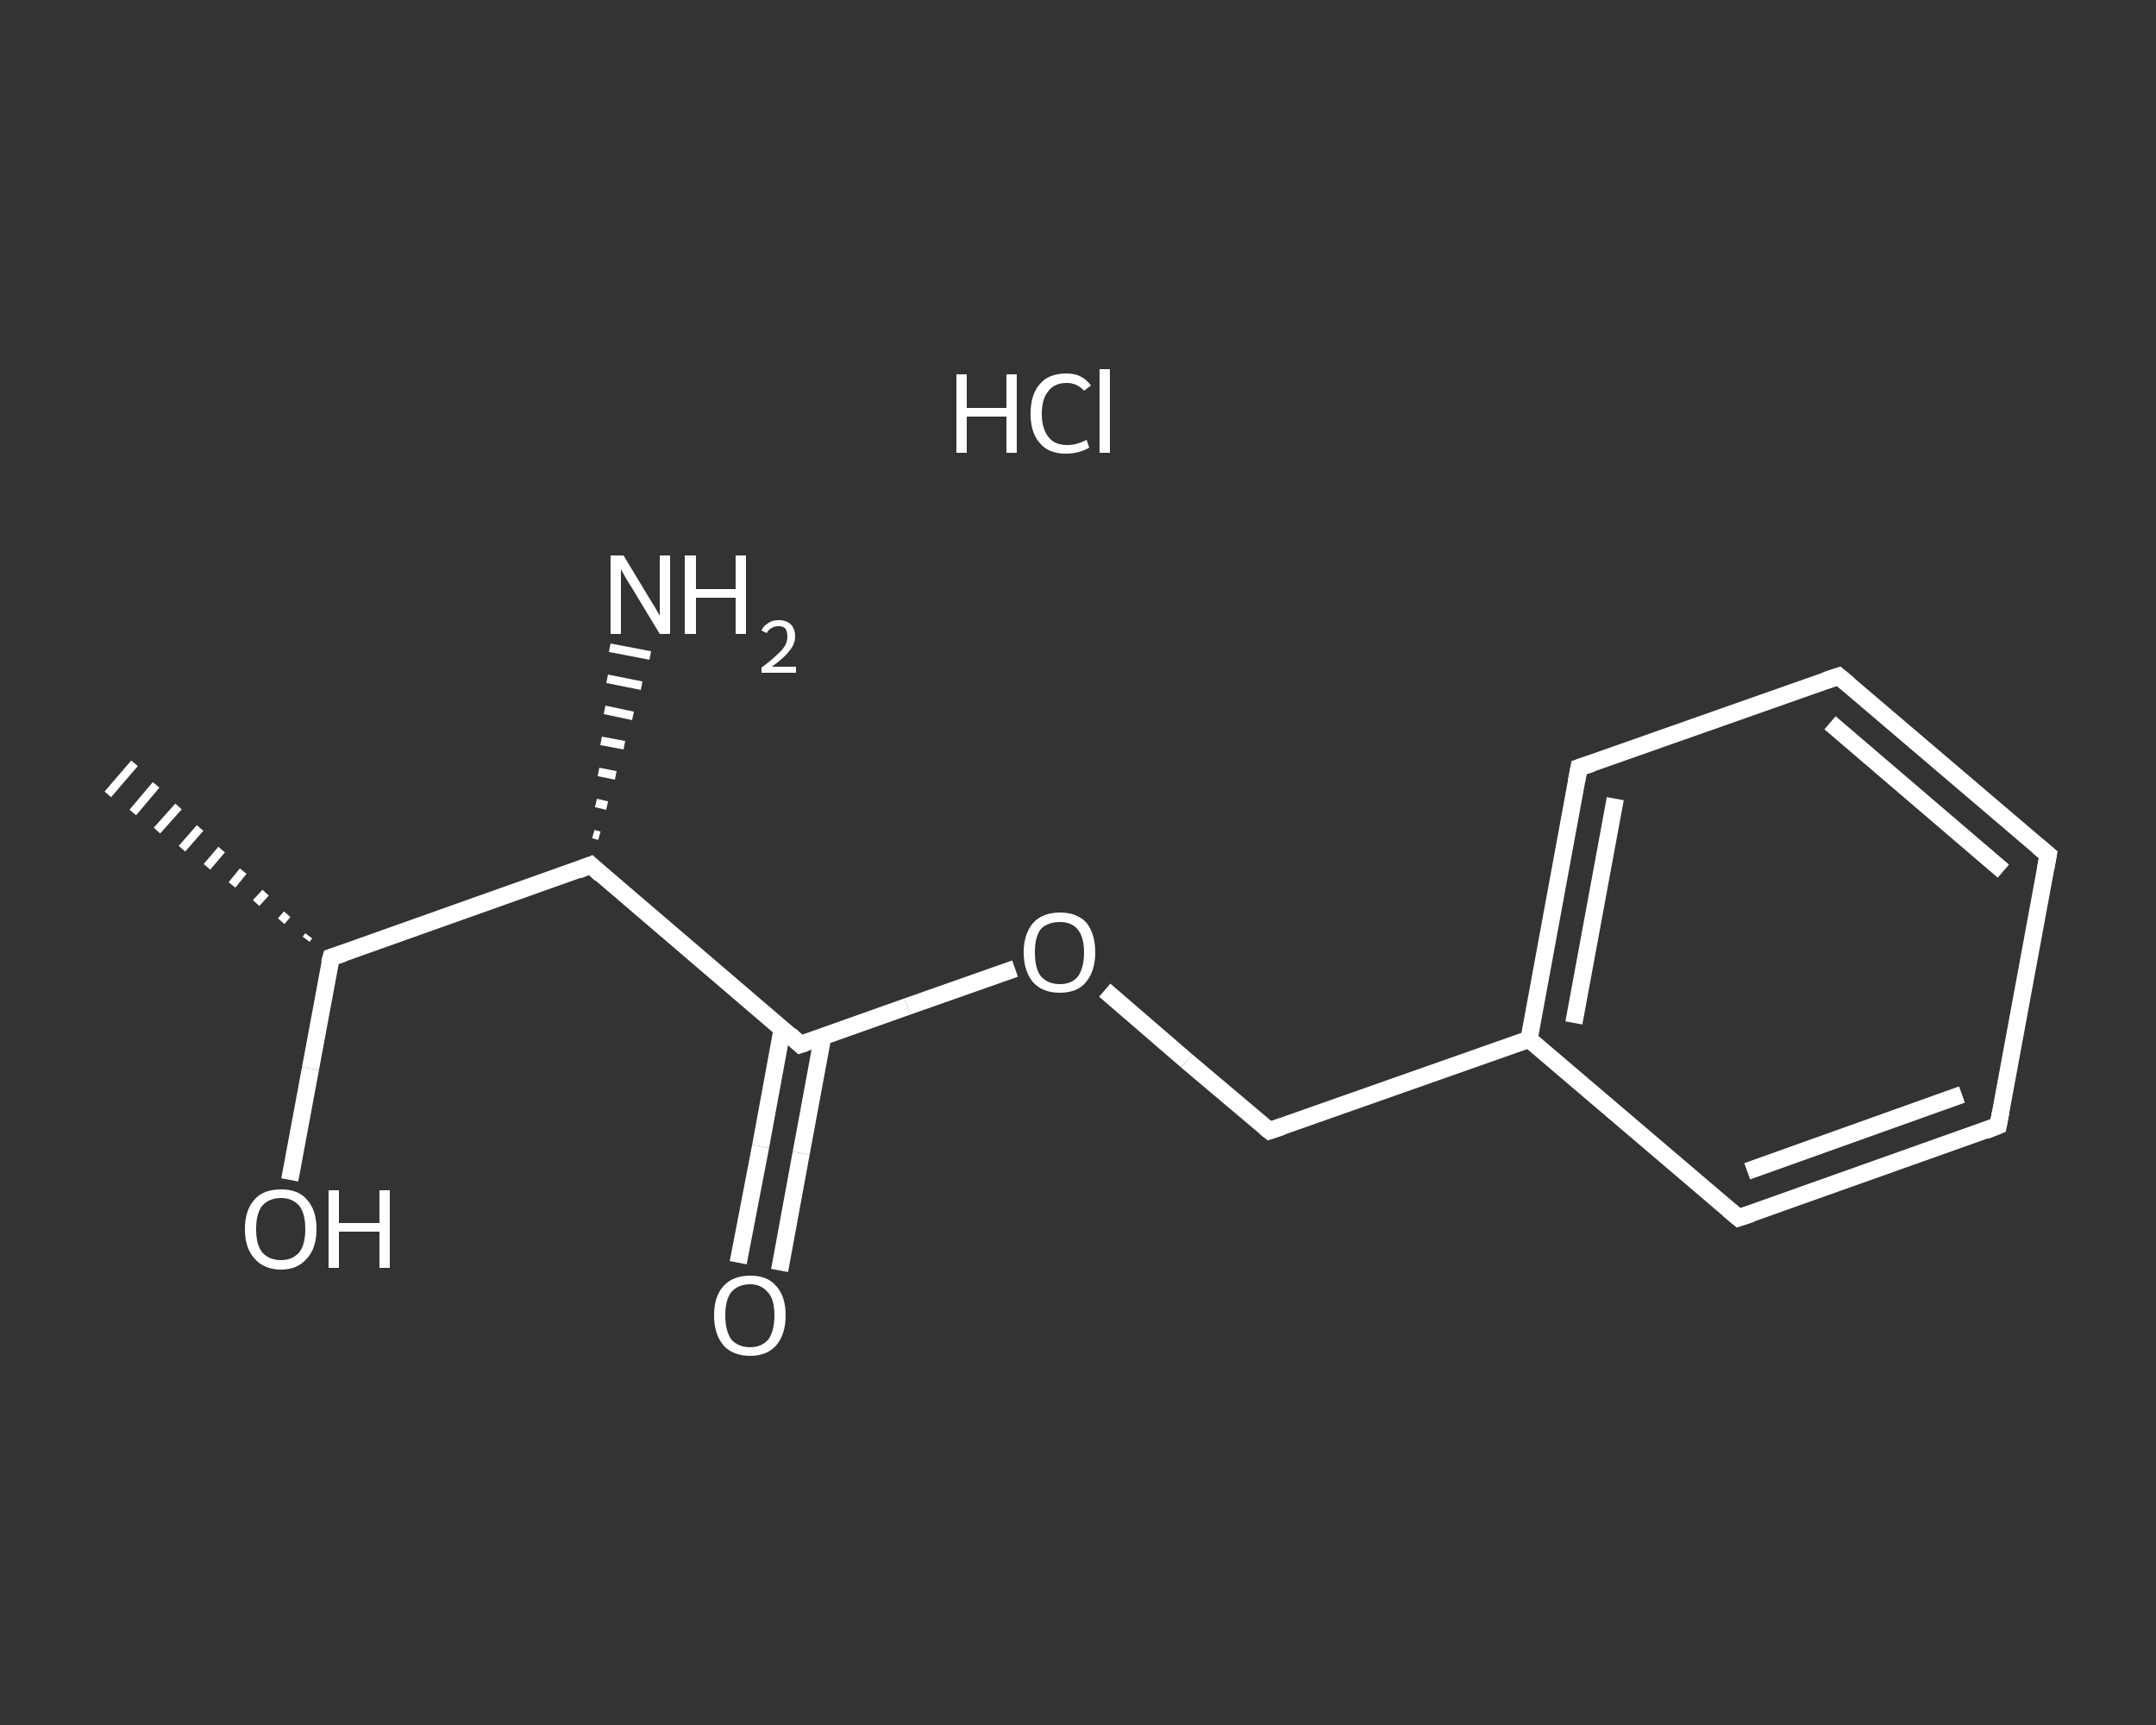 <?xml version='1.0' encoding='iso-8859-1'?>
<svg version='1.1' baseProfile='full'
              xmlns='http://www.w3.org/2000/svg'
                      xmlns:rdkit='http://www.rdkit.org/xml'
                      xmlns:xlink='http://www.w3.org/1999/xlink'
                  xml:space='preserve'
width='250px' height='200px' viewBox='0 0 250 200'>
<rect x="0" y="0" width="250" height="200" fill="#333333" stroke="none"/>
<!-- END OF HEADER -->
<rect style='opacity:1.0;fill:transparent;stroke:none' width='250.0' height='200.0' x='0.0' y='0.0'> </rect>
<path class='bond-0 atom-1 atom-0' d='M 35.5,108.9 L 35.8,108.5' style='fill:none;fill-rule:evenodd;stroke:#FFFFFF;stroke-width:1.0px;stroke-linecap:butt;stroke-linejoin:miter;stroke-opacity:1' />
<path class='bond-0 atom-1 atom-0' d='M 32.6,106.8 L 33.3,106.0' style='fill:none;fill-rule:evenodd;stroke:#FFFFFF;stroke-width:1.0px;stroke-linecap:butt;stroke-linejoin:miter;stroke-opacity:1' />
<path class='bond-0 atom-1 atom-0' d='M 29.7,104.7 L 30.8,103.5' style='fill:none;fill-rule:evenodd;stroke:#FFFFFF;stroke-width:1.0px;stroke-linecap:butt;stroke-linejoin:miter;stroke-opacity:1' />
<path class='bond-0 atom-1 atom-0' d='M 26.9,102.6 L 28.2,101.0' style='fill:none;fill-rule:evenodd;stroke:#FFFFFF;stroke-width:1.0px;stroke-linecap:butt;stroke-linejoin:miter;stroke-opacity:1' />
<path class='bond-0 atom-1 atom-0' d='M 24.0,100.5 L 25.7,98.5' style='fill:none;fill-rule:evenodd;stroke:#FFFFFF;stroke-width:1.0px;stroke-linecap:butt;stroke-linejoin:miter;stroke-opacity:1' />
<path class='bond-0 atom-1 atom-0' d='M 21.1,98.4 L 23.2,96.0' style='fill:none;fill-rule:evenodd;stroke:#FFFFFF;stroke-width:1.0px;stroke-linecap:butt;stroke-linejoin:miter;stroke-opacity:1' />
<path class='bond-0 atom-1 atom-0' d='M 18.2,96.3 L 20.7,93.5' style='fill:none;fill-rule:evenodd;stroke:#FFFFFF;stroke-width:1.0px;stroke-linecap:butt;stroke-linejoin:miter;stroke-opacity:1' />
<path class='bond-0 atom-1 atom-0' d='M 15.4,94.2 L 18.1,91.0' style='fill:none;fill-rule:evenodd;stroke:#FFFFFF;stroke-width:1.0px;stroke-linecap:butt;stroke-linejoin:miter;stroke-opacity:1' />
<path class='bond-0 atom-1 atom-0' d='M 12.5,92.1 L 15.6,88.5' style='fill:none;fill-rule:evenodd;stroke:#FFFFFF;stroke-width:1.0px;stroke-linecap:butt;stroke-linejoin:miter;stroke-opacity:1' />
<path class='bond-1 atom-1 atom-2' d='M 38.4,111.0 L 36.0,123.9' style='fill:none;fill-rule:evenodd;stroke:#FFFFFF;stroke-width:2.0px;stroke-linecap:butt;stroke-linejoin:miter;stroke-opacity:1' />
<path class='bond-1 atom-1 atom-2' d='M 36.0,123.9 L 33.6,136.8' style='fill:none;fill-rule:evenodd;stroke:#FFFFFF;stroke-width:2.0px;stroke-linecap:butt;stroke-linejoin:miter;stroke-opacity:1' />
<path class='bond-2 atom-1 atom-3' d='M 38.4,111.0 L 68.5,100.3' style='fill:none;fill-rule:evenodd;stroke:#FFFFFF;stroke-width:2.0px;stroke-linecap:butt;stroke-linejoin:miter;stroke-opacity:1' />
<path class='bond-3 atom-3 atom-4' d='M 68.8,96.7 L 69.5,96.9' style='fill:none;fill-rule:evenodd;stroke:#FFFFFF;stroke-width:1.0px;stroke-linecap:butt;stroke-linejoin:miter;stroke-opacity:1' />
<path class='bond-3 atom-3 atom-4' d='M 69.1,93.1 L 70.4,93.4' style='fill:none;fill-rule:evenodd;stroke:#FFFFFF;stroke-width:1.0px;stroke-linecap:butt;stroke-linejoin:miter;stroke-opacity:1' />
<path class='bond-3 atom-3 atom-4' d='M 69.4,89.5 L 71.4,89.9' style='fill:none;fill-rule:evenodd;stroke:#FFFFFF;stroke-width:1.0px;stroke-linecap:butt;stroke-linejoin:miter;stroke-opacity:1' />
<path class='bond-3 atom-3 atom-4' d='M 69.7,85.9 L 72.4,86.4' style='fill:none;fill-rule:evenodd;stroke:#FFFFFF;stroke-width:1.0px;stroke-linecap:butt;stroke-linejoin:miter;stroke-opacity:1' />
<path class='bond-3 atom-3 atom-4' d='M 70.1,82.3 L 73.4,83.0' style='fill:none;fill-rule:evenodd;stroke:#FFFFFF;stroke-width:1.0px;stroke-linecap:butt;stroke-linejoin:miter;stroke-opacity:1' />
<path class='bond-3 atom-3 atom-4' d='M 70.4,78.7 L 74.4,79.5' style='fill:none;fill-rule:evenodd;stroke:#FFFFFF;stroke-width:1.0px;stroke-linecap:butt;stroke-linejoin:miter;stroke-opacity:1' />
<path class='bond-3 atom-3 atom-4' d='M 70.7,75.1 L 75.4,76.0' style='fill:none;fill-rule:evenodd;stroke:#FFFFFF;stroke-width:1.0px;stroke-linecap:butt;stroke-linejoin:miter;stroke-opacity:1' />
<path class='bond-4 atom-3 atom-5' d='M 68.5,100.3 L 92.8,121.1' style='fill:none;fill-rule:evenodd;stroke:#FFFFFF;stroke-width:2.0px;stroke-linecap:butt;stroke-linejoin:miter;stroke-opacity:1' />
<path class='bond-5 atom-5 atom-6' d='M 90.7,119.3 L 88.2,132.9' style='fill:none;fill-rule:evenodd;stroke:#FFFFFF;stroke-width:2.0px;stroke-linecap:butt;stroke-linejoin:miter;stroke-opacity:1' />
<path class='bond-5 atom-5 atom-6' d='M 88.2,132.9 L 85.6,146.4' style='fill:none;fill-rule:evenodd;stroke:#FFFFFF;stroke-width:2.0px;stroke-linecap:butt;stroke-linejoin:miter;stroke-opacity:1' />
<path class='bond-5 atom-5 atom-6' d='M 95.4,120.2 L 92.9,133.7' style='fill:none;fill-rule:evenodd;stroke:#FFFFFF;stroke-width:2.0px;stroke-linecap:butt;stroke-linejoin:miter;stroke-opacity:1' />
<path class='bond-5 atom-5 atom-6' d='M 92.9,133.7 L 90.4,147.3' style='fill:none;fill-rule:evenodd;stroke:#FFFFFF;stroke-width:2.0px;stroke-linecap:butt;stroke-linejoin:miter;stroke-opacity:1' />
<path class='bond-6 atom-5 atom-7' d='M 92.8,121.1 L 105.2,116.7' style='fill:none;fill-rule:evenodd;stroke:#FFFFFF;stroke-width:2.0px;stroke-linecap:butt;stroke-linejoin:miter;stroke-opacity:1' />
<path class='bond-6 atom-5 atom-7' d='M 105.2,116.7 L 117.7,112.3' style='fill:none;fill-rule:evenodd;stroke:#FFFFFF;stroke-width:2.0px;stroke-linecap:butt;stroke-linejoin:miter;stroke-opacity:1' />
<path class='bond-7 atom-7 atom-8' d='M 128.1,114.8 L 137.6,123.0' style='fill:none;fill-rule:evenodd;stroke:#FFFFFF;stroke-width:2.0px;stroke-linecap:butt;stroke-linejoin:miter;stroke-opacity:1' />
<path class='bond-7 atom-7 atom-8' d='M 137.6,123.0 L 147.2,131.1' style='fill:none;fill-rule:evenodd;stroke:#FFFFFF;stroke-width:2.0px;stroke-linecap:butt;stroke-linejoin:miter;stroke-opacity:1' />
<path class='bond-8 atom-8 atom-9' d='M 147.2,131.1 L 177.3,120.5' style='fill:none;fill-rule:evenodd;stroke:#FFFFFF;stroke-width:2.0px;stroke-linecap:butt;stroke-linejoin:miter;stroke-opacity:1' />
<path class='bond-9 atom-9 atom-10' d='M 177.3,120.5 L 183.1,89.0' style='fill:none;fill-rule:evenodd;stroke:#FFFFFF;stroke-width:2.0px;stroke-linecap:butt;stroke-linejoin:miter;stroke-opacity:1' />
<path class='bond-9 atom-9 atom-10' d='M 182.5,118.6 L 187.3,92.6' style='fill:none;fill-rule:evenodd;stroke:#FFFFFF;stroke-width:2.0px;stroke-linecap:butt;stroke-linejoin:miter;stroke-opacity:1' />
<path class='bond-10 atom-10 atom-11' d='M 183.1,89.0 L 213.2,78.4' style='fill:none;fill-rule:evenodd;stroke:#FFFFFF;stroke-width:2.0px;stroke-linecap:butt;stroke-linejoin:miter;stroke-opacity:1' />
<path class='bond-11 atom-11 atom-12' d='M 213.2,78.4 L 237.5,99.1' style='fill:none;fill-rule:evenodd;stroke:#FFFFFF;stroke-width:2.0px;stroke-linecap:butt;stroke-linejoin:miter;stroke-opacity:1' />
<path class='bond-11 atom-11 atom-12' d='M 212.2,83.8 L 232.3,101.0' style='fill:none;fill-rule:evenodd;stroke:#FFFFFF;stroke-width:2.0px;stroke-linecap:butt;stroke-linejoin:miter;stroke-opacity:1' />
<path class='bond-12 atom-12 atom-13' d='M 237.5,99.1 L 231.7,130.5' style='fill:none;fill-rule:evenodd;stroke:#FFFFFF;stroke-width:2.0px;stroke-linecap:butt;stroke-linejoin:miter;stroke-opacity:1' />
<path class='bond-13 atom-13 atom-14' d='M 231.7,130.5 L 201.6,141.2' style='fill:none;fill-rule:evenodd;stroke:#FFFFFF;stroke-width:2.0px;stroke-linecap:butt;stroke-linejoin:miter;stroke-opacity:1' />
<path class='bond-13 atom-13 atom-14' d='M 227.5,126.9 L 202.6,135.8' style='fill:none;fill-rule:evenodd;stroke:#FFFFFF;stroke-width:2.0px;stroke-linecap:butt;stroke-linejoin:miter;stroke-opacity:1' />
<path class='bond-14 atom-14 atom-9' d='M 201.6,141.2 L 177.3,120.5' style='fill:none;fill-rule:evenodd;stroke:#FFFFFF;stroke-width:2.0px;stroke-linecap:butt;stroke-linejoin:miter;stroke-opacity:1' />
<path d='M 38.2,111.7 L 38.4,111.0 L 39.9,110.5' style='fill:none;stroke:#FFFFFF;stroke-width:2.0px;stroke-linecap:butt;stroke-linejoin:miter;stroke-opacity:1;' />
<path d='M 67.0,100.9 L 68.5,100.3 L 69.7,101.4' style='fill:none;stroke:#FFFFFF;stroke-width:2.0px;stroke-linecap:butt;stroke-linejoin:miter;stroke-opacity:1;' />
<path d='M 91.6,120.0 L 92.8,121.1 L 93.4,120.9' style='fill:none;stroke:#FFFFFF;stroke-width:2.0px;stroke-linecap:butt;stroke-linejoin:miter;stroke-opacity:1;' />
<path d='M 146.7,130.7 L 147.2,131.1 L 148.7,130.6' style='fill:none;stroke:#FFFFFF;stroke-width:2.0px;stroke-linecap:butt;stroke-linejoin:miter;stroke-opacity:1;' />
<path d='M 182.8,90.6 L 183.1,89.0 L 184.6,88.5' style='fill:none;stroke:#FFFFFF;stroke-width:2.0px;stroke-linecap:butt;stroke-linejoin:miter;stroke-opacity:1;' />
<path d='M 211.7,78.9 L 213.2,78.4 L 214.4,79.4' style='fill:none;stroke:#FFFFFF;stroke-width:2.0px;stroke-linecap:butt;stroke-linejoin:miter;stroke-opacity:1;' />
<path d='M 236.3,98.1 L 237.5,99.1 L 237.2,100.7' style='fill:none;stroke:#FFFFFF;stroke-width:2.0px;stroke-linecap:butt;stroke-linejoin:miter;stroke-opacity:1;' />
<path d='M 232.0,128.9 L 231.7,130.5 L 230.2,131.1' style='fill:none;stroke:#FFFFFF;stroke-width:2.0px;stroke-linecap:butt;stroke-linejoin:miter;stroke-opacity:1;' />
<path d='M 203.1,140.7 L 201.6,141.2 L 200.4,140.2' style='fill:none;stroke:#FFFFFF;stroke-width:2.0px;stroke-linecap:butt;stroke-linejoin:miter;stroke-opacity:1;' />
<path class='atom-2' d='M 28.4 142.5
Q 28.4 140.3, 29.5 139.1
Q 30.5 137.9, 32.6 137.9
Q 34.6 137.9, 35.6 139.1
Q 36.7 140.3, 36.7 142.5
Q 36.7 144.7, 35.6 145.9
Q 34.5 147.2, 32.6 147.2
Q 30.6 147.2, 29.5 145.9
Q 28.4 144.7, 28.4 142.5
M 32.6 146.1
Q 33.9 146.1, 34.7 145.2
Q 35.4 144.3, 35.4 142.5
Q 35.4 140.7, 34.7 139.8
Q 33.9 138.9, 32.6 138.9
Q 31.2 138.9, 30.4 139.8
Q 29.7 140.7, 29.7 142.5
Q 29.7 144.3, 30.4 145.2
Q 31.2 146.1, 32.6 146.1
' fill='#FFFFFF'/>
<path class='atom-2' d='M 38.1 138.0
L 39.3 138.0
L 39.3 141.8
L 44.0 141.8
L 44.0 138.0
L 45.2 138.0
L 45.2 147.0
L 44.0 147.0
L 44.0 142.8
L 39.3 142.8
L 39.3 147.0
L 38.1 147.0
L 38.1 138.0
' fill='#FFFFFF'/>
<path class='atom-4' d='M 72.3 64.4
L 75.2 69.2
Q 75.5 69.7, 76.0 70.5
Q 76.5 71.4, 76.5 71.4
L 76.5 64.4
L 77.7 64.4
L 77.7 73.5
L 76.5 73.5
L 73.3 68.2
Q 72.9 67.6, 72.5 66.9
Q 72.1 66.2, 72.0 66.0
L 72.0 73.5
L 70.8 73.5
L 70.8 64.4
L 72.3 64.4
' fill='#FFFFFF'/>
<path class='atom-4' d='M 79.4 64.4
L 80.7 64.4
L 80.7 68.3
L 85.3 68.3
L 85.3 64.4
L 86.5 64.4
L 86.5 73.5
L 85.3 73.5
L 85.3 69.3
L 80.7 69.3
L 80.7 73.5
L 79.4 73.5
L 79.4 64.4
' fill='#FFFFFF'/>
<path class='atom-4' d='M 88.3 73.1
Q 88.5 72.6, 89.0 72.3
Q 89.5 71.9, 90.3 71.9
Q 91.2 71.9, 91.7 72.4
Q 92.2 72.9, 92.2 73.8
Q 92.2 74.7, 91.5 75.5
Q 90.9 76.3, 89.5 77.3
L 92.3 77.3
L 92.3 78.0
L 88.3 78.0
L 88.3 77.4
Q 89.4 76.6, 90.0 76.0
Q 90.7 75.4, 91.0 74.9
Q 91.3 74.4, 91.3 73.8
Q 91.3 73.3, 91.1 72.9
Q 90.8 72.6, 90.3 72.6
Q 89.8 72.6, 89.5 72.8
Q 89.1 73.0, 88.9 73.4
L 88.3 73.1
' fill='#FFFFFF'/>
<path class='atom-6' d='M 82.8 152.5
Q 82.8 150.3, 83.9 149.1
Q 85.0 147.9, 87.0 147.9
Q 89.0 147.9, 90.0 149.1
Q 91.1 150.3, 91.1 152.5
Q 91.1 154.7, 90.0 156.0
Q 88.9 157.2, 87.0 157.2
Q 85.0 157.2, 83.9 156.0
Q 82.8 154.7, 82.8 152.5
M 87.0 156.2
Q 88.3 156.2, 89.1 155.3
Q 89.8 154.3, 89.8 152.5
Q 89.8 150.7, 89.1 149.9
Q 88.3 148.9, 87.0 148.9
Q 85.6 148.9, 84.8 149.8
Q 84.1 150.7, 84.1 152.5
Q 84.1 154.3, 84.8 155.3
Q 85.6 156.2, 87.0 156.2
' fill='#FFFFFF'/>
<path class='atom-7' d='M 118.7 110.4
Q 118.7 108.3, 119.8 107.0
Q 120.9 105.8, 122.9 105.8
Q 124.9 105.8, 126.0 107.0
Q 127.0 108.3, 127.0 110.4
Q 127.0 112.6, 125.9 113.9
Q 124.9 115.1, 122.9 115.1
Q 120.9 115.1, 119.8 113.9
Q 118.7 112.6, 118.7 110.4
M 122.9 114.1
Q 124.3 114.1, 125.0 113.2
Q 125.7 112.2, 125.7 110.4
Q 125.7 108.7, 125.0 107.8
Q 124.3 106.9, 122.9 106.9
Q 121.5 106.9, 120.7 107.7
Q 120.0 108.6, 120.0 110.4
Q 120.0 112.3, 120.7 113.2
Q 121.5 114.1, 122.9 114.1
' fill='#FFFFFF'/>
<path class='atom-15' d='M 110.9 43.4
L 112.1 43.4
L 112.1 47.3
L 116.7 47.3
L 116.7 43.4
L 117.9 43.4
L 117.9 52.5
L 116.7 52.5
L 116.7 48.3
L 112.1 48.3
L 112.1 52.5
L 110.9 52.5
L 110.9 43.4
' fill='#FFFFFF'/>
<path class='atom-15' d='M 119.5 48.0
Q 119.5 45.7, 120.6 44.5
Q 121.6 43.3, 123.7 43.3
Q 125.5 43.3, 126.5 44.7
L 125.7 45.3
Q 124.9 44.4, 123.7 44.4
Q 122.3 44.4, 121.6 45.3
Q 120.8 46.2, 120.8 48.0
Q 120.8 49.7, 121.6 50.7
Q 122.3 51.6, 123.8 51.6
Q 124.8 51.6, 126.0 51.0
L 126.3 51.9
Q 125.8 52.2, 125.1 52.4
Q 124.4 52.6, 123.6 52.6
Q 121.6 52.6, 120.6 51.4
Q 119.5 50.2, 119.5 48.0
' fill='#FFFFFF'/>
<path class='atom-15' d='M 127.5 42.8
L 128.7 42.8
L 128.7 52.5
L 127.5 52.5
L 127.5 42.8
' fill='#FFFFFF'/>
</svg>
